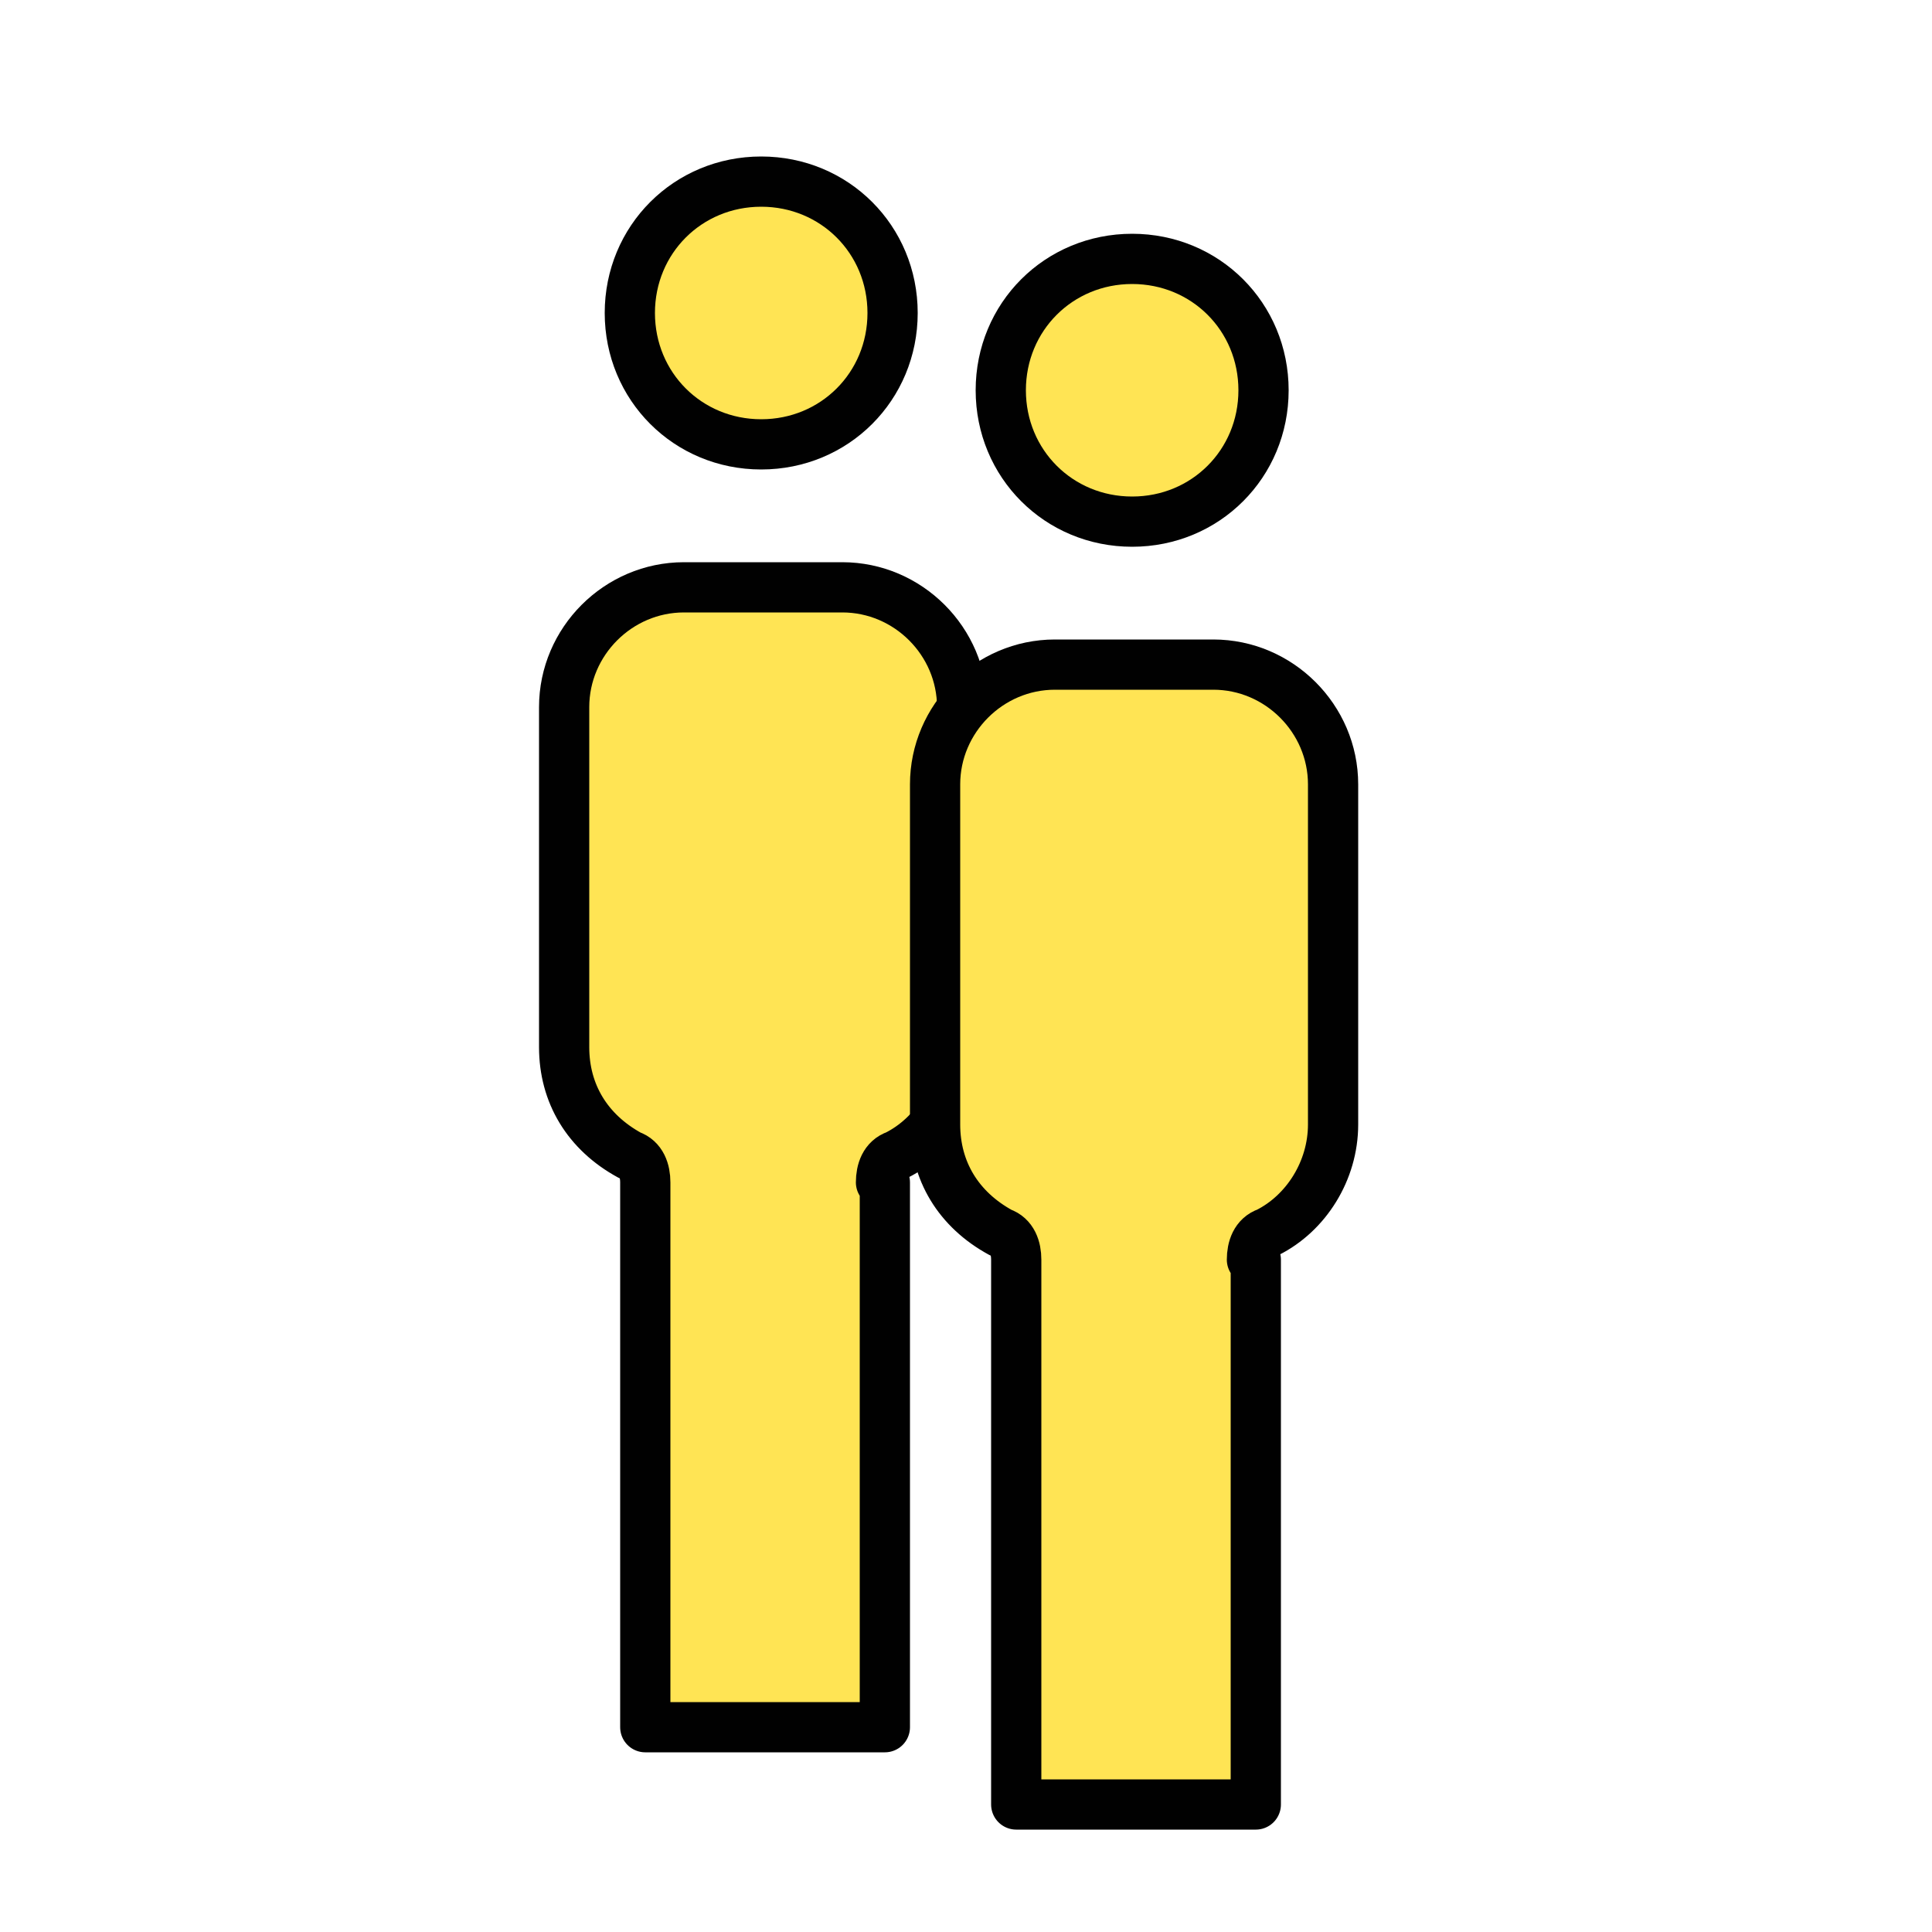 <?xml version="1.0" encoding="UTF-8"?>
<svg xmlns="http://www.w3.org/2000/svg" id="Calque_1" version="1.1" viewBox="0 0 50 50">
  <defs>
    <style>
      .st0 {
        fill: #ffe454;
        stroke: #010101;
        stroke-linecap: round;
        stroke-linejoin: round;
        stroke-width: 1.3px;
      }
    </style>
  </defs>
  <g>
    <path class="st0" d="M19.7,11.5c1.9,0,3.4-1.5,3.4-3.4s-1.5-3.4-3.4-3.4-3.4,1.5-3.4,3.4,1.5,3.4,3.4,3.4Z"></path>
    <path class="st0" d="M22.8,30.6s0,0,0,0c0-.3.1-.6.4-.7,1-.5,1.7-1.6,1.7-2.8v-8.8c0-1.7-1.4-3.1-3.1-3.1h-4.1c-1.7,0-3.1,1.4-3.1,3.1v8.8c0,1.2.6,2.2,1.7,2.8.3.1.4.4.4.7,0,0,0,0,0,0v14.1h6.2v-14.1Z"></path>
  </g>
  <g>
    <path class="st0" d="M29.3,13.5c1.9,0,3.4-1.5,3.4-3.4s-1.5-3.4-3.4-3.4-3.4,1.5-3.4,3.4,1.5,3.4,3.4,3.4Z"></path>
    <path class="st0" d="M32.4,32.6s0,0,0,0c0-.3.1-.6.4-.7,1-.5,1.7-1.6,1.7-2.8v-8.8c0-1.7-1.4-3.1-3.1-3.1h-4.1c-1.7,0-3.1,1.4-3.1,3.1v8.8c0,1.2.6,2.2,1.7,2.8.3.1.4.4.4.7,0,0,0,0,0,0v14.1h6.2v-14.1Z"></path>
  </g>
</svg>
